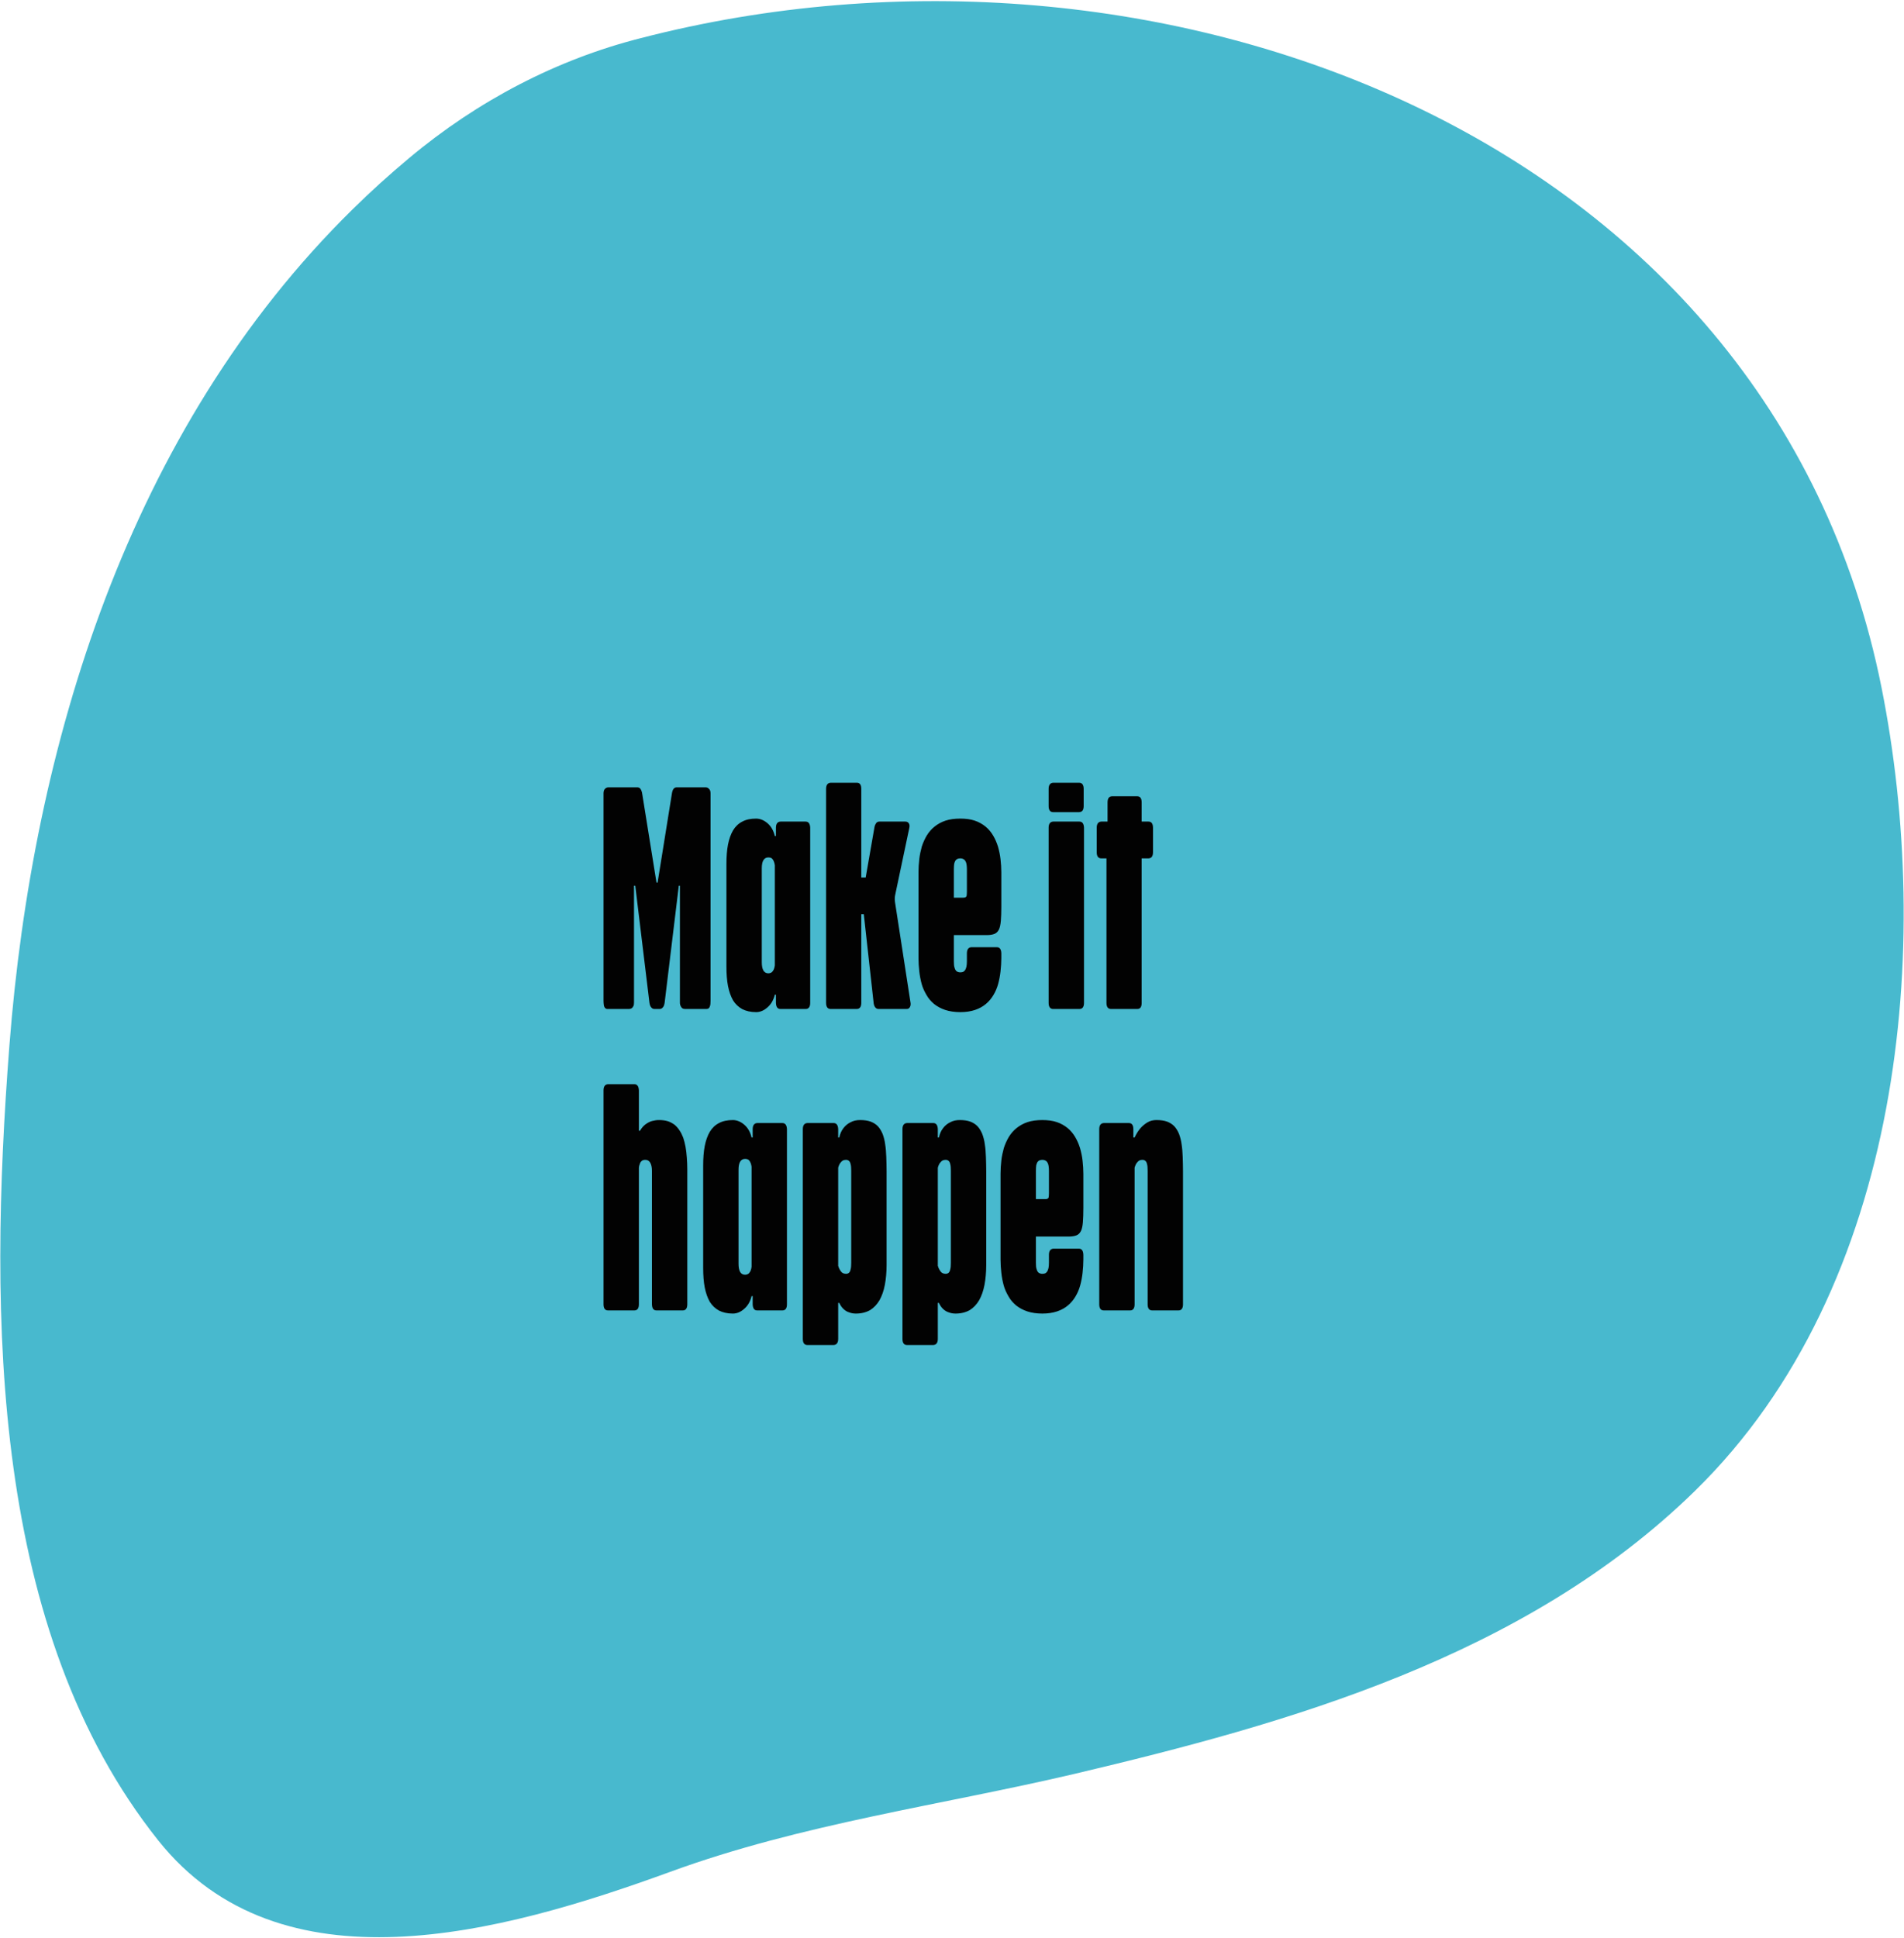 <svg width="1074" height="1093" viewBox="0 0 1074 1093" fill="none" xmlns="http://www.w3.org/2000/svg">
<path d="M198.909 118.018C72.196 242.51 18.326 421.229 5.307 589.583C-6.681 744.734 -4.592 919.994 89.233 1037.84C158.152 1124.34 282.082 1090.59 378.183 1055.54C452.317 1028.47 530.454 1018.11 606.002 1000.37C726.048 971.992 859.99 934.731 956.059 840.785C1074.51 724.987 1090.19 532.34 1061.33 387.781C998.844 74.985 651.378 -53.644 361.15 21.583C314.316 33.481 269.627 56.618 230.784 89.141C219.77 98.335 209.141 107.94 198.909 118.018Z" fill="#48B9CE"/>
<path d="M354.884 569H342.561C342.029 569 341.585 568.734 341.231 568.379C340.965 568.025 340.699 567.493 340.61 566.784C340.521 566.074 340.433 565.365 340.433 564.479V447.453C340.433 446.3 340.699 445.414 341.231 444.882C341.851 444.261 342.472 443.995 343.27 443.995H359.405C360.203 443.995 360.824 444.261 361.267 444.882C361.71 445.502 362.065 446.389 362.242 447.541L370.31 497.721H370.93L378.998 447.541C379.353 445.148 380.239 443.995 381.746 443.995H397.97C398.768 443.995 399.389 444.261 399.921 444.882C400.542 445.414 400.807 446.3 400.807 447.453V564.479C400.807 565.099 400.719 565.72 400.719 566.252C400.63 566.784 400.542 567.316 400.364 567.67C400.187 568.113 400.01 568.379 399.744 568.645C399.389 568.823 399.034 569 398.591 569H386.357C385.825 569 385.381 568.823 384.938 568.645C384.583 568.379 384.229 567.936 383.963 567.404C383.697 566.872 383.52 566.252 383.52 565.365V499.494H382.899L374.92 565.365C374.743 566.518 374.477 567.493 373.945 568.025C373.501 568.645 372.881 569 372.083 569H369.157C368.359 569 367.739 568.645 367.296 568.025C366.764 567.493 366.498 566.518 366.32 565.365L358.341 499.494H357.632V565.365C357.632 566.252 357.543 566.872 357.277 567.404C357.011 567.936 356.657 568.379 356.214 568.645C355.859 568.823 355.327 569 354.884 569ZM433.344 548.875C434.231 548.875 434.94 548.609 435.472 548.166C435.915 547.723 436.27 547.191 436.536 546.57C436.802 545.861 436.979 545.152 437.068 544.354V487.968C436.979 487.259 436.802 486.55 436.536 485.841C436.27 485.131 435.915 484.6 435.472 484.156C434.94 483.713 434.231 483.536 433.344 483.536C432.192 483.536 431.216 484.068 430.596 485.131C429.975 486.195 429.709 487.703 429.709 489.742V542.669C429.709 544.62 429.975 546.127 430.596 547.279C431.216 548.343 432.192 548.875 433.344 548.875ZM426.518 570.773C423.415 570.773 420.844 570.153 418.716 569.089C416.588 567.936 414.815 566.252 413.485 564.124C412.244 561.908 411.269 559.248 410.648 556.056C410.028 552.865 409.762 549.23 409.762 545.063V487.259C409.762 483.181 410.028 479.458 410.648 476.266C411.269 473.074 412.244 470.415 413.485 468.287C414.815 466.07 416.588 464.386 418.716 463.322C420.844 462.17 423.415 461.638 426.518 461.638C428.734 461.638 430.951 462.524 432.99 464.297C435.029 466.07 436.359 468.464 437.068 471.478H437.688V466.78C437.688 464.563 438.575 463.411 440.259 463.322H454.444C456.04 463.322 456.927 464.475 457.015 466.78V565.542C457.015 567.847 456.129 569 454.444 569H440.259C438.575 569 437.777 567.847 437.688 565.542V560.932H437.068C436.359 563.858 435.029 566.252 432.99 568.025C430.951 569.887 428.734 570.773 426.518 570.773ZM485.829 515.54V565.542C485.829 567.759 485.031 568.911 483.346 569H468.541C466.856 569 465.97 567.847 465.97 565.542V444.882C465.97 442.665 466.856 441.513 468.541 441.424H483.346C485.031 441.424 485.829 442.577 485.829 444.882V494.884H488.311L493.276 466.425C493.453 465.45 493.808 464.741 494.251 464.12C494.694 463.588 495.315 463.322 496.024 463.322H510.741C511.627 463.322 512.248 463.677 512.691 464.386C512.957 464.829 513.046 465.273 513.046 465.804C513.046 466.248 512.957 466.691 512.869 467.134L504.978 504.547C504.801 505.345 504.712 506.143 504.712 506.941C504.712 507.65 504.801 508.359 504.89 508.98L513.578 565.276C513.666 565.631 513.666 565.986 513.666 566.252C513.666 566.961 513.489 567.582 513.135 568.113C512.78 568.734 512.159 569 511.273 569H495.669C494.871 569 494.251 568.734 493.808 568.202C493.364 567.759 493.01 566.961 492.832 565.897L487.247 515.54H485.829ZM541.682 484.068C541.15 484.068 540.618 484.156 540.175 484.334C539.643 484.511 539.288 484.866 538.933 485.309C538.667 485.752 538.401 486.373 538.224 487.171C538.136 487.968 538.047 489.032 538.047 490.274V506.232H543.366C544.43 506.232 545.051 505.877 545.228 505.256C545.317 504.724 545.405 504.015 545.405 502.863V490.274C545.405 488.589 545.228 487.348 544.962 486.461C544.607 485.575 544.253 484.954 543.632 484.6C543.1 484.245 542.391 484.068 541.682 484.068ZM556.665 527.332H538.047V542.137C538.047 543.733 538.136 544.974 538.49 545.861C538.756 546.836 539.199 547.457 539.731 547.811C540.263 548.166 540.973 548.343 541.682 548.343C542.302 548.343 542.834 548.255 543.278 548.077C543.721 547.811 544.075 547.545 544.43 547.013C544.696 546.57 544.962 545.949 545.139 545.152C545.317 544.354 545.405 543.378 545.405 542.137V537.616C545.405 535.399 546.292 534.247 547.976 534.158H562.25C563.934 534.158 564.732 535.311 564.821 537.616V540.275C564.821 542.758 564.644 545.24 564.378 547.723C564.112 550.205 563.668 552.51 563.048 554.815C562.427 557.12 561.541 559.159 560.388 561.11C559.236 563.06 557.817 564.745 556.133 566.163C554.448 567.582 552.409 568.734 550.015 569.532C547.622 570.33 544.873 570.773 541.682 570.773C538.49 570.773 535.565 570.33 533.171 569.532C530.777 568.734 528.649 567.582 526.876 566.163C525.192 564.745 523.685 563.06 522.621 561.11C521.468 559.159 520.493 557.12 519.872 554.815C519.252 552.51 518.809 550.205 518.543 547.723C518.277 545.24 518.099 542.758 518.099 540.275V491.958C518.099 489.476 518.277 486.993 518.543 484.511C518.809 482.029 519.34 479.723 519.961 477.418C520.67 475.202 521.646 473.074 522.798 471.124C523.951 469.262 525.369 467.578 527.142 466.159C528.915 464.741 530.954 463.588 533.348 462.79C535.742 461.992 538.579 461.638 541.682 461.638C544.785 461.638 547.533 461.992 549.838 462.79C552.232 463.588 554.182 464.741 555.955 466.159C557.64 467.578 559.058 469.262 560.211 471.213C561.363 473.163 562.25 475.202 562.959 477.507C563.58 479.723 564.112 482.117 564.378 484.6C564.644 486.993 564.821 489.476 564.821 491.958V511.108C564.821 514.388 564.732 517.136 564.555 519.264C564.378 521.392 564.023 522.988 563.491 524.14C562.871 525.381 562.073 526.179 561.009 526.622C559.945 527.066 558.438 527.332 556.665 527.332ZM608.883 569H594.077C592.393 569 591.506 567.847 591.506 565.542V466.78C591.506 464.563 592.393 463.411 594.077 463.322H608.883C610.479 463.322 611.365 464.475 611.454 466.78V565.542C611.454 567.847 610.567 569 608.883 569ZM608.706 458.003H594.077C592.393 458.003 591.506 456.85 591.506 454.545V444.882C591.506 442.665 592.393 441.513 594.077 441.424H608.706C610.39 441.424 611.277 442.577 611.277 444.882V454.545C611.277 456.762 610.479 457.914 608.706 458.003ZM643.991 463.322H647.892C649.487 463.322 650.374 464.475 650.374 466.78V480.61C650.374 482.826 649.576 483.979 647.892 484.068H643.991V565.542C643.991 567.847 643.193 569 641.508 569H626.703C625.018 569 624.132 567.847 624.132 565.542V484.068H621.206C619.522 484.068 618.635 482.915 618.635 480.61V466.78C618.635 464.563 619.522 463.411 621.206 463.322H624.752V452.506C624.752 450.201 625.639 449.049 627.323 449.049H641.508C643.104 449.049 643.991 450.201 643.991 452.506V463.322ZM357.809 739H343.004C341.319 739 340.433 737.847 340.433 735.542V614.882C340.433 612.665 341.319 611.513 343.004 611.424H357.809C359.405 611.424 360.292 612.577 360.38 614.882V637.666H361.001C361.888 636.159 362.863 635.007 364.015 634.12C365.256 633.233 366.498 632.524 367.827 632.17C369.157 631.815 370.399 631.638 371.728 631.638C373.501 631.638 375.097 631.815 376.604 632.258C378.023 632.702 379.264 633.411 380.417 634.209C381.48 635.095 382.456 636.159 383.254 637.4C384.14 638.641 384.761 640.06 385.381 641.567C385.913 643.163 386.357 644.936 386.711 646.798C387.066 648.66 387.243 650.61 387.42 652.826C387.598 654.954 387.686 657.171 387.686 659.564V735.542C387.686 737.847 386.8 739 385.115 739H370.31C368.625 739 367.827 737.847 367.739 735.542V660.274C367.739 658.234 367.384 656.727 366.764 655.663C366.143 654.6 365.256 654.068 364.015 654.068C363.129 654.068 362.419 654.245 361.976 654.688C361.444 655.131 361.09 655.663 360.912 656.373C360.646 656.993 360.469 657.703 360.38 658.5V735.542C360.38 737.847 359.494 739 357.809 739ZM420.223 718.875C421.11 718.875 421.819 718.609 422.351 718.166C422.794 717.723 423.149 717.191 423.415 716.57C423.681 715.861 423.858 715.152 423.947 714.354V657.968C423.858 657.259 423.681 656.55 423.415 655.841C423.149 655.131 422.794 654.6 422.351 654.156C421.819 653.713 421.11 653.536 420.223 653.536C419.071 653.536 418.095 654.068 417.475 655.131C416.854 656.195 416.588 657.703 416.588 659.742V712.669C416.588 714.62 416.854 716.127 417.475 717.279C418.095 718.343 419.071 718.875 420.223 718.875ZM413.397 740.773C410.294 740.773 407.723 740.153 405.595 739.089C403.467 737.936 401.694 736.252 400.364 734.124C399.123 731.908 398.148 729.248 397.527 726.056C396.907 722.865 396.641 719.23 396.641 715.063V657.259C396.641 653.181 396.907 649.458 397.527 646.266C398.148 643.074 399.123 640.415 400.364 638.287C401.694 636.07 403.467 634.386 405.595 633.322C407.723 632.17 410.294 631.638 413.397 631.638C415.613 631.638 417.829 632.524 419.869 634.297C421.908 636.07 423.237 638.464 423.947 641.478H424.567V636.78C424.567 634.563 425.454 633.411 427.138 633.322H441.323C442.919 633.322 443.806 634.475 443.894 636.78V735.542C443.894 737.847 443.008 739 441.323 739H427.138C425.454 739 424.656 737.847 424.567 735.542V730.932H423.947C423.237 733.858 421.908 736.252 419.869 738.025C417.829 739.887 415.613 740.773 413.397 740.773ZM477.229 718.343C477.849 718.343 478.381 718.166 478.825 717.811C479.268 717.457 479.623 716.836 479.8 715.861C480.066 714.974 480.155 713.733 480.155 712.137V660.274C480.155 658.589 480.066 657.348 479.8 656.461C479.623 655.575 479.268 654.954 478.825 654.6C478.381 654.245 477.849 654.068 477.229 654.068C476.697 654.068 476.165 654.156 475.633 654.334C475.101 654.6 474.569 655.043 474.126 655.663C473.594 656.284 473.151 657.259 472.796 658.5V713.822C473.062 714.797 473.417 715.595 473.771 716.127C474.126 716.747 474.481 717.191 474.835 717.545C475.19 717.811 475.633 718.077 475.988 718.166C476.431 718.255 476.786 718.343 477.229 718.343ZM470.225 758.504H455.42C453.735 758.504 452.849 757.352 452.849 755.047V636.78C452.849 634.563 453.735 633.411 455.42 633.322H470.225C471.821 633.322 472.707 634.475 472.796 636.78V641.478H473.417C473.86 639.439 474.569 637.755 475.722 636.248C476.786 634.829 478.115 633.677 479.8 632.879C481.396 631.992 483.169 631.638 485.119 631.638C487.513 631.638 489.463 631.904 491.148 632.524C492.744 633.145 494.162 634.031 495.226 635.184C496.379 636.425 497.176 637.844 497.886 639.528C498.506 641.213 499.038 643.163 499.304 645.291C499.659 647.507 499.836 649.812 499.925 652.383C500.013 655.043 500.102 657.791 500.102 660.717V713.378C500.102 717.457 499.748 721.269 499.127 724.549C498.506 727.918 497.442 730.844 496.113 733.237C494.694 735.631 492.921 737.493 490.793 738.823C488.577 740.064 485.917 740.773 482.814 740.773C481.573 740.773 480.332 740.596 479.179 740.153C477.938 739.798 476.874 739.177 475.899 738.291C474.924 737.404 474.037 736.163 473.417 734.745H472.796V755.047C472.796 757.263 471.91 758.416 470.225 758.504ZM533.437 718.343C534.057 718.343 534.589 718.166 535.033 717.811C535.476 717.457 535.83 716.836 536.008 715.861C536.274 714.974 536.362 713.733 536.362 712.137V660.274C536.362 658.589 536.274 657.348 536.008 656.461C535.83 655.575 535.476 654.954 535.033 654.6C534.589 654.245 534.057 654.068 533.437 654.068C532.905 654.068 532.373 654.156 531.841 654.334C531.309 654.6 530.777 655.043 530.334 655.663C529.802 656.284 529.359 657.259 529.004 658.5V713.822C529.27 714.797 529.625 715.595 529.979 716.127C530.334 716.747 530.688 717.191 531.043 717.545C531.398 717.811 531.841 718.077 532.196 718.166C532.639 718.255 532.993 718.343 533.437 718.343ZM526.433 758.504H511.627C509.943 758.504 509.056 757.352 509.056 755.047V636.78C509.056 634.563 509.943 633.411 511.627 633.322H526.433C528.029 633.322 528.915 634.475 529.004 636.78V641.478H529.625C530.068 639.439 530.777 637.755 531.93 636.248C532.993 634.829 534.323 633.677 536.008 632.879C537.604 631.992 539.377 631.638 541.327 631.638C543.721 631.638 545.671 631.904 547.356 632.524C548.952 633.145 550.37 634.031 551.434 635.184C552.586 636.425 553.384 637.844 554.094 639.528C554.714 641.213 555.246 643.163 555.512 645.291C555.867 647.507 556.044 649.812 556.133 652.383C556.221 655.043 556.31 657.791 556.31 660.717V713.378C556.31 717.457 555.955 721.269 555.335 724.549C554.714 727.918 553.65 730.844 552.32 733.237C550.902 735.631 549.129 737.493 547.001 738.823C544.785 740.064 542.125 740.773 539.022 740.773C537.781 740.773 536.54 740.596 535.387 740.153C534.146 739.798 533.082 739.177 532.107 738.291C531.132 737.404 530.245 736.163 529.625 734.745H529.004V755.047C529.004 757.263 528.117 758.416 526.433 758.504ZM587.96 654.068C587.428 654.068 586.896 654.156 586.453 654.334C585.921 654.511 585.566 654.866 585.212 655.309C584.946 655.752 584.68 656.373 584.503 657.171C584.414 657.968 584.325 659.032 584.325 660.274V676.232H589.645C590.708 676.232 591.329 675.877 591.506 675.256C591.595 674.724 591.684 674.015 591.684 672.863V660.274C591.684 658.589 591.506 657.348 591.24 656.461C590.886 655.575 590.531 654.954 589.911 654.6C589.379 654.245 588.669 654.068 587.96 654.068ZM602.943 697.332H584.325V712.137C584.325 713.733 584.414 714.974 584.769 715.861C585.035 716.836 585.478 717.457 586.01 717.811C586.542 718.166 587.251 718.343 587.96 718.343C588.581 718.343 589.113 718.255 589.556 718.077C589.999 717.811 590.354 717.545 590.708 717.013C590.974 716.57 591.24 715.949 591.418 715.152C591.595 714.354 591.684 713.378 591.684 712.137V707.616C591.684 705.399 592.57 704.247 594.255 704.158H608.528C610.213 704.158 611.011 705.311 611.099 707.616V710.275C611.099 712.758 610.922 715.24 610.656 717.723C610.39 720.205 609.947 722.51 609.326 724.815C608.706 727.12 607.819 729.159 606.667 731.11C605.514 733.06 604.096 734.745 602.411 736.163C600.727 737.582 598.688 738.734 596.294 739.532C593.9 740.33 591.152 740.773 587.96 740.773C584.769 740.773 581.843 740.33 579.449 739.532C577.055 738.734 574.928 737.582 573.155 736.163C571.47 734.745 569.963 733.06 568.899 731.11C567.747 729.159 566.771 727.12 566.151 724.815C565.53 722.51 565.087 720.205 564.821 717.723C564.555 715.24 564.378 712.758 564.378 710.275V661.958C564.378 659.476 564.555 656.993 564.821 654.511C565.087 652.029 565.619 649.723 566.239 647.418C566.949 645.202 567.924 643.074 569.076 641.124C570.229 639.262 571.647 637.578 573.421 636.159C575.194 634.741 577.233 633.588 579.627 632.79C582.02 631.992 584.857 631.638 587.96 631.638C591.063 631.638 593.811 631.992 596.117 632.79C598.51 633.588 600.461 634.741 602.234 636.159C603.918 637.578 605.337 639.262 606.489 641.213C607.642 643.163 608.528 645.202 609.238 647.507C609.858 649.723 610.39 652.117 610.656 654.6C610.922 656.993 611.099 659.476 611.099 661.958V681.108C611.099 684.388 611.011 687.136 610.833 689.264C610.656 691.392 610.301 692.988 609.77 694.14C609.149 695.381 608.351 696.179 607.287 696.622C606.223 697.066 604.716 697.332 602.943 697.332ZM637.43 739H622.625C620.94 739 620.054 737.847 620.054 735.542V636.78C620.054 634.563 620.94 633.411 622.625 633.322H636.81C638.405 633.322 639.292 634.475 639.292 636.78V641.478H640.001C640.888 639.528 641.952 637.844 643.193 636.336C644.434 634.918 645.852 633.765 647.36 632.879C648.867 631.992 650.551 631.638 652.324 631.638C654.718 631.638 656.669 631.904 658.353 632.524C659.949 633.145 661.367 634.031 662.431 635.184C663.584 636.425 664.382 637.844 665.091 639.528C665.711 641.213 666.243 643.163 666.509 645.291C666.864 647.507 667.041 649.812 667.13 652.383C667.219 655.043 667.307 657.791 667.307 660.717V735.542C667.307 737.847 666.421 739 664.736 739H649.931C648.246 739 647.36 737.847 647.36 735.542V660.274C647.36 658.589 647.271 657.348 647.005 656.461C646.828 655.575 646.473 654.954 646.03 654.6C645.587 654.245 645.055 654.068 644.434 654.068C643.902 654.068 643.37 654.156 642.838 654.334C642.306 654.6 641.774 655.043 641.331 655.663C640.799 656.284 640.356 657.259 640.001 658.5V735.542C640.001 737.847 639.115 739 637.43 739Z" fill="#020202"/>
</svg>
